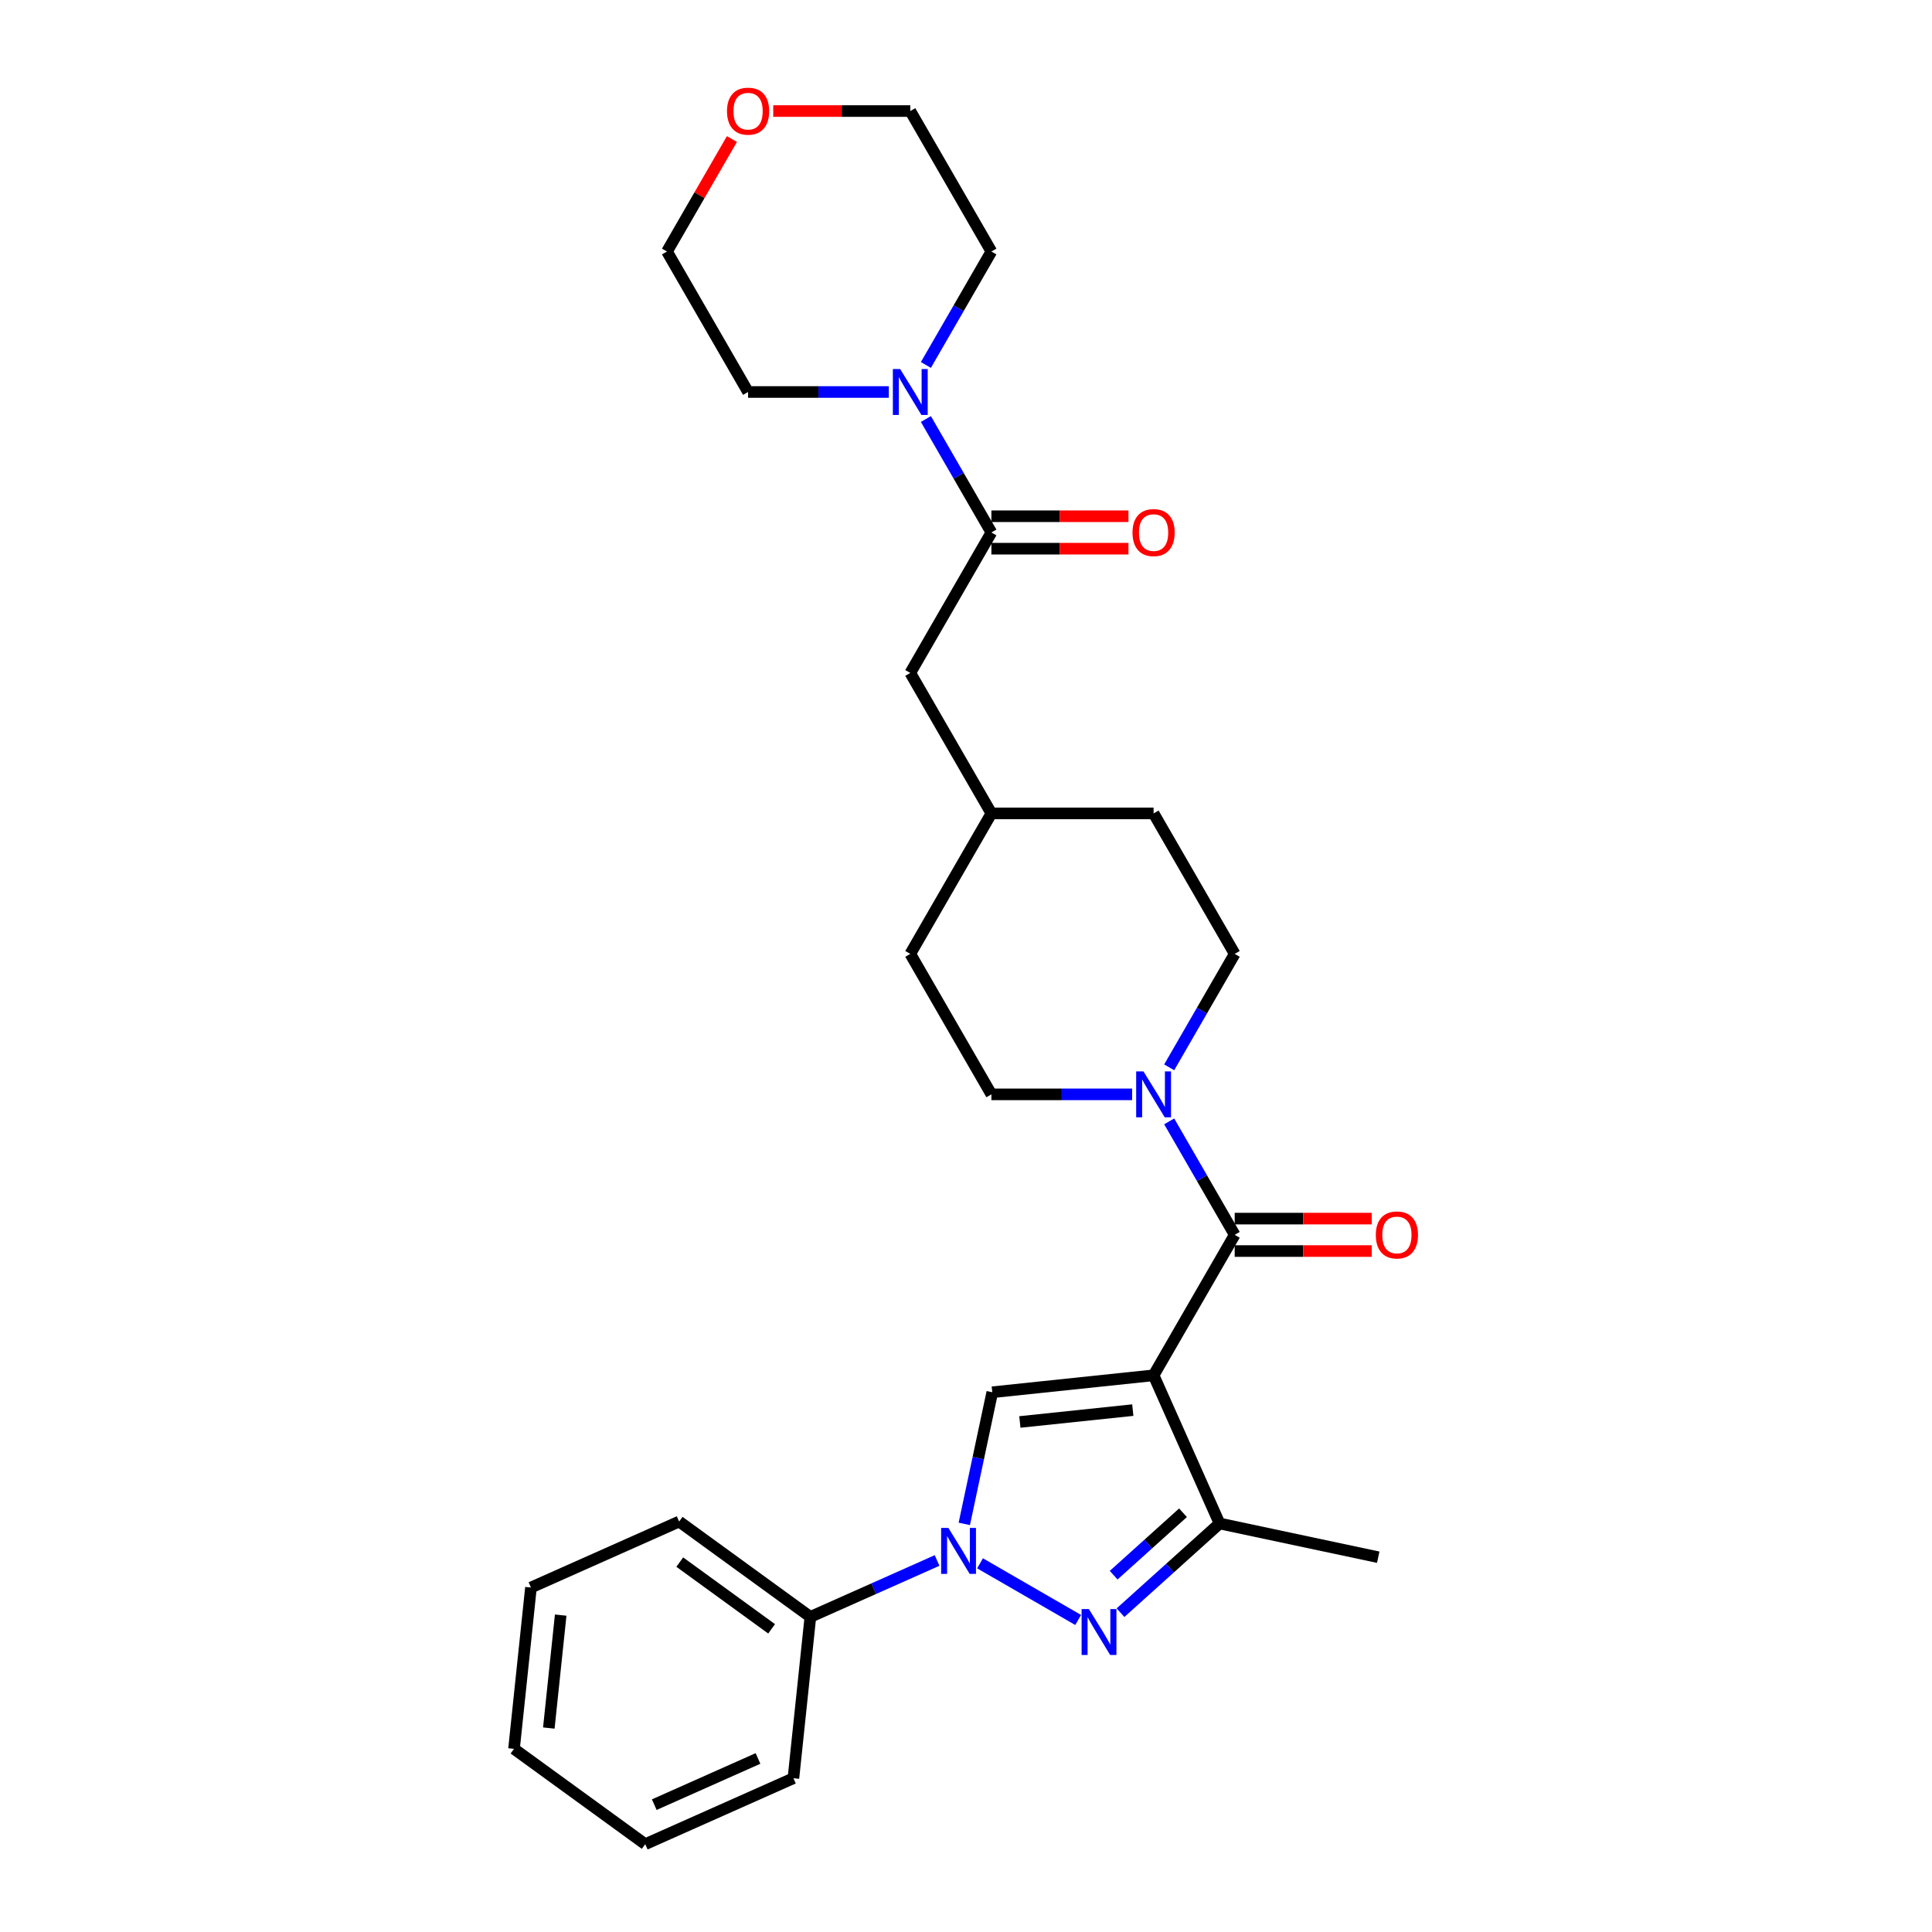 <?xml version='1.0' encoding='iso-8859-1'?>
<svg version='1.1' baseProfile='full'
              xmlns='http://www.w3.org/2000/svg'
                      xmlns:rdkit='http://www.rdkit.org/xml'
                      xmlns:xlink='http://www.w3.org/1999/xlink'
                  xml:space='preserve'
width='1000px' height='1000px' viewBox='0 0 1000 1000'>
<!-- END OF HEADER -->
<rect style='opacity:1.0;fill:#FFFFFF;stroke:none' width='1000' height='1000' x='0' y='0'> </rect>
<path class='bond-2' d='M 597.099,711.854 L 513.602,720.63' style='fill:none;fill-rule:evenodd;stroke:#000000;stroke-width:6px;stroke-linecap:butt;stroke-linejoin:miter;stroke-opacity:1' />
<path class='bond-2' d='M 586.329,729.87 L 527.882,736.013' style='fill:none;fill-rule:evenodd;stroke:#000000;stroke-width:6px;stroke-linecap:butt;stroke-linejoin:miter;stroke-opacity:1' />
<path class='bond-3' d='M 597.099,711.854 L 639.077,639.146' style='fill:none;fill-rule:evenodd;stroke:#000000;stroke-width:6px;stroke-linecap:butt;stroke-linejoin:miter;stroke-opacity:1' />
<path class='bond-4' d='M 597.099,711.854 L 631.247,788.553' style='fill:none;fill-rule:evenodd;stroke:#000000;stroke-width:6px;stroke-linecap:butt;stroke-linejoin:miter;stroke-opacity:1' />
<path class='bond-0' d='M 499.12,788.765 L 506.361,754.698' style='fill:none;fill-rule:evenodd;stroke:#0000FF;stroke-width:6px;stroke-linecap:butt;stroke-linejoin:miter;stroke-opacity:1' />
<path class='bond-0' d='M 506.361,754.698 L 513.602,720.63' style='fill:none;fill-rule:evenodd;stroke:#000000;stroke-width:6px;stroke-linecap:butt;stroke-linejoin:miter;stroke-opacity:1' />
<path class='bond-8' d='M 485.031,807.701 L 452.239,822.301' style='fill:none;fill-rule:evenodd;stroke:#0000FF;stroke-width:6px;stroke-linecap:butt;stroke-linejoin:miter;stroke-opacity:1' />
<path class='bond-8' d='M 452.239,822.301 L 419.448,836.9' style='fill:none;fill-rule:evenodd;stroke:#000000;stroke-width:6px;stroke-linecap:butt;stroke-linejoin:miter;stroke-opacity:1' />
<path class='bond-28' d='M 507.262,809.17 L 558.06,838.498' style='fill:none;fill-rule:evenodd;stroke:#0000FF;stroke-width:6px;stroke-linecap:butt;stroke-linejoin:miter;stroke-opacity:1' />
<path class='bond-1' d='M 579.971,834.722 L 605.609,811.637' style='fill:none;fill-rule:evenodd;stroke:#0000FF;stroke-width:6px;stroke-linecap:butt;stroke-linejoin:miter;stroke-opacity:1' />
<path class='bond-1' d='M 605.609,811.637 L 631.247,788.553' style='fill:none;fill-rule:evenodd;stroke:#000000;stroke-width:6px;stroke-linecap:butt;stroke-linejoin:miter;stroke-opacity:1' />
<path class='bond-1' d='M 576.427,815.318 L 594.373,799.159' style='fill:none;fill-rule:evenodd;stroke:#0000FF;stroke-width:6px;stroke-linecap:butt;stroke-linejoin:miter;stroke-opacity:1' />
<path class='bond-1' d='M 594.373,799.159 L 612.32,783' style='fill:none;fill-rule:evenodd;stroke:#000000;stroke-width:6px;stroke-linecap:butt;stroke-linejoin:miter;stroke-opacity:1' />
<path class='bond-5' d='M 639.077,639.146 L 622.126,609.785' style='fill:none;fill-rule:evenodd;stroke:#000000;stroke-width:6px;stroke-linecap:butt;stroke-linejoin:miter;stroke-opacity:1' />
<path class='bond-5' d='M 622.126,609.785 L 605.174,580.424' style='fill:none;fill-rule:evenodd;stroke:#0000FF;stroke-width:6px;stroke-linecap:butt;stroke-linejoin:miter;stroke-opacity:1' />
<path class='bond-9' d='M 639.077,647.541 L 674.549,647.541' style='fill:none;fill-rule:evenodd;stroke:#000000;stroke-width:6px;stroke-linecap:butt;stroke-linejoin:miter;stroke-opacity:1' />
<path class='bond-9' d='M 674.549,647.541 L 710.02,647.541' style='fill:none;fill-rule:evenodd;stroke:#FF0000;stroke-width:6px;stroke-linecap:butt;stroke-linejoin:miter;stroke-opacity:1' />
<path class='bond-9' d='M 639.077,630.75 L 674.549,630.75' style='fill:none;fill-rule:evenodd;stroke:#000000;stroke-width:6px;stroke-linecap:butt;stroke-linejoin:miter;stroke-opacity:1' />
<path class='bond-9' d='M 674.549,630.75 L 710.02,630.75' style='fill:none;fill-rule:evenodd;stroke:#FF0000;stroke-width:6px;stroke-linecap:butt;stroke-linejoin:miter;stroke-opacity:1' />
<path class='bond-18' d='M 631.247,788.553 L 713.369,806.008' style='fill:none;fill-rule:evenodd;stroke:#000000;stroke-width:6px;stroke-linecap:butt;stroke-linejoin:miter;stroke-opacity:1' />
<path class='bond-12' d='M 605.174,552.45 L 622.126,523.089' style='fill:none;fill-rule:evenodd;stroke:#0000FF;stroke-width:6px;stroke-linecap:butt;stroke-linejoin:miter;stroke-opacity:1' />
<path class='bond-12' d='M 622.126,523.089 L 639.077,493.729' style='fill:none;fill-rule:evenodd;stroke:#000000;stroke-width:6px;stroke-linecap:butt;stroke-linejoin:miter;stroke-opacity:1' />
<path class='bond-13' d='M 585.983,566.437 L 549.563,566.437' style='fill:none;fill-rule:evenodd;stroke:#0000FF;stroke-width:6px;stroke-linecap:butt;stroke-linejoin:miter;stroke-opacity:1' />
<path class='bond-13' d='M 549.563,566.437 L 513.142,566.437' style='fill:none;fill-rule:evenodd;stroke:#000000;stroke-width:6px;stroke-linecap:butt;stroke-linejoin:miter;stroke-opacity:1' />
<path class='bond-6' d='M 513.142,275.603 L 471.164,348.311' style='fill:none;fill-rule:evenodd;stroke:#000000;stroke-width:6px;stroke-linecap:butt;stroke-linejoin:miter;stroke-opacity:1' />
<path class='bond-7' d='M 513.142,275.603 L 496.191,246.242' style='fill:none;fill-rule:evenodd;stroke:#000000;stroke-width:6px;stroke-linecap:butt;stroke-linejoin:miter;stroke-opacity:1' />
<path class='bond-7' d='M 496.191,246.242 L 479.239,216.881' style='fill:none;fill-rule:evenodd;stroke:#0000FF;stroke-width:6px;stroke-linecap:butt;stroke-linejoin:miter;stroke-opacity:1' />
<path class='bond-11' d='M 513.142,283.999 L 548.614,283.999' style='fill:none;fill-rule:evenodd;stroke:#000000;stroke-width:6px;stroke-linecap:butt;stroke-linejoin:miter;stroke-opacity:1' />
<path class='bond-11' d='M 548.614,283.999 L 584.086,283.999' style='fill:none;fill-rule:evenodd;stroke:#FF0000;stroke-width:6px;stroke-linecap:butt;stroke-linejoin:miter;stroke-opacity:1' />
<path class='bond-11' d='M 513.142,267.207 L 548.614,267.207' style='fill:none;fill-rule:evenodd;stroke:#000000;stroke-width:6px;stroke-linecap:butt;stroke-linejoin:miter;stroke-opacity:1' />
<path class='bond-11' d='M 548.614,267.207 L 584.086,267.207' style='fill:none;fill-rule:evenodd;stroke:#FF0000;stroke-width:6px;stroke-linecap:butt;stroke-linejoin:miter;stroke-opacity:1' />
<path class='bond-19' d='M 460.048,202.894 L 423.628,202.894' style='fill:none;fill-rule:evenodd;stroke:#0000FF;stroke-width:6px;stroke-linecap:butt;stroke-linejoin:miter;stroke-opacity:1' />
<path class='bond-19' d='M 423.628,202.894 L 387.207,202.894' style='fill:none;fill-rule:evenodd;stroke:#000000;stroke-width:6px;stroke-linecap:butt;stroke-linejoin:miter;stroke-opacity:1' />
<path class='bond-20' d='M 479.239,188.907 L 496.191,159.546' style='fill:none;fill-rule:evenodd;stroke:#0000FF;stroke-width:6px;stroke-linecap:butt;stroke-linejoin:miter;stroke-opacity:1' />
<path class='bond-20' d='M 496.191,159.546 L 513.142,130.186' style='fill:none;fill-rule:evenodd;stroke:#000000;stroke-width:6px;stroke-linecap:butt;stroke-linejoin:miter;stroke-opacity:1' />
<path class='bond-23' d='M 419.448,836.9 L 351.526,787.552' style='fill:none;fill-rule:evenodd;stroke:#000000;stroke-width:6px;stroke-linecap:butt;stroke-linejoin:miter;stroke-opacity:1' />
<path class='bond-23' d='M 399.39,843.083 L 351.845,808.539' style='fill:none;fill-rule:evenodd;stroke:#000000;stroke-width:6px;stroke-linecap:butt;stroke-linejoin:miter;stroke-opacity:1' />
<path class='bond-24' d='M 419.448,836.9 L 410.672,920.397' style='fill:none;fill-rule:evenodd;stroke:#000000;stroke-width:6px;stroke-linecap:butt;stroke-linejoin:miter;stroke-opacity:1' />
<path class='bond-10' d='M 471.164,348.311 L 513.142,421.02' style='fill:none;fill-rule:evenodd;stroke:#000000;stroke-width:6px;stroke-linecap:butt;stroke-linejoin:miter;stroke-opacity:1' />
<path class='bond-16' d='M 639.077,493.729 L 597.099,421.02' style='fill:none;fill-rule:evenodd;stroke:#000000;stroke-width:6px;stroke-linecap:butt;stroke-linejoin:miter;stroke-opacity:1' />
<path class='bond-17' d='M 513.142,566.437 L 471.164,493.729' style='fill:none;fill-rule:evenodd;stroke:#000000;stroke-width:6px;stroke-linecap:butt;stroke-linejoin:miter;stroke-opacity:1' />
<path class='bond-14' d='M 400.22,57.477 L 435.692,57.477' style='fill:none;fill-rule:evenodd;stroke:#FF0000;stroke-width:6px;stroke-linecap:butt;stroke-linejoin:miter;stroke-opacity:1' />
<path class='bond-14' d='M 435.692,57.477 L 471.164,57.477' style='fill:none;fill-rule:evenodd;stroke:#000000;stroke-width:6px;stroke-linecap:butt;stroke-linejoin:miter;stroke-opacity:1' />
<path class='bond-31' d='M 378.841,71.968 L 362.035,101.077' style='fill:none;fill-rule:evenodd;stroke:#FF0000;stroke-width:6px;stroke-linecap:butt;stroke-linejoin:miter;stroke-opacity:1' />
<path class='bond-31' d='M 362.035,101.077 L 345.229,130.186' style='fill:none;fill-rule:evenodd;stroke:#000000;stroke-width:6px;stroke-linecap:butt;stroke-linejoin:miter;stroke-opacity:1' />
<path class='bond-15' d='M 513.142,421.02 L 471.164,493.729' style='fill:none;fill-rule:evenodd;stroke:#000000;stroke-width:6px;stroke-linecap:butt;stroke-linejoin:miter;stroke-opacity:1' />
<path class='bond-29' d='M 513.142,421.02 L 597.099,421.02' style='fill:none;fill-rule:evenodd;stroke:#000000;stroke-width:6px;stroke-linecap:butt;stroke-linejoin:miter;stroke-opacity:1' />
<path class='bond-21' d='M 387.207,202.894 L 345.229,130.186' style='fill:none;fill-rule:evenodd;stroke:#000000;stroke-width:6px;stroke-linecap:butt;stroke-linejoin:miter;stroke-opacity:1' />
<path class='bond-22' d='M 513.142,130.186 L 471.164,57.477' style='fill:none;fill-rule:evenodd;stroke:#000000;stroke-width:6px;stroke-linecap:butt;stroke-linejoin:miter;stroke-opacity:1' />
<path class='bond-26' d='M 351.526,787.552 L 274.828,821.7' style='fill:none;fill-rule:evenodd;stroke:#000000;stroke-width:6px;stroke-linecap:butt;stroke-linejoin:miter;stroke-opacity:1' />
<path class='bond-25' d='M 410.672,920.397 L 333.974,954.545' style='fill:none;fill-rule:evenodd;stroke:#000000;stroke-width:6px;stroke-linecap:butt;stroke-linejoin:miter;stroke-opacity:1' />
<path class='bond-25' d='M 392.338,910.18 L 338.649,934.084' style='fill:none;fill-rule:evenodd;stroke:#000000;stroke-width:6px;stroke-linecap:butt;stroke-linejoin:miter;stroke-opacity:1' />
<path class='bond-27' d='M 333.974,954.545 L 266.052,905.197' style='fill:none;fill-rule:evenodd;stroke:#000000;stroke-width:6px;stroke-linecap:butt;stroke-linejoin:miter;stroke-opacity:1' />
<path class='bond-30' d='M 274.828,821.7 L 266.052,905.197' style='fill:none;fill-rule:evenodd;stroke:#000000;stroke-width:6px;stroke-linecap:butt;stroke-linejoin:miter;stroke-opacity:1' />
<path class='bond-30' d='M 290.211,835.98 L 284.068,894.428' style='fill:none;fill-rule:evenodd;stroke:#000000;stroke-width:6px;stroke-linecap:butt;stroke-linejoin:miter;stroke-opacity:1' />
<path  class='atom-1' d='M 490.891 790.864
L 498.682 803.457
Q 499.454 804.7, 500.697 806.95
Q 501.94 809.2, 502.007 809.334
L 502.007 790.864
L 505.163 790.864
L 505.163 814.641
L 501.906 814.641
L 493.544 800.872
Q 492.57 799.26, 491.529 797.413
Q 490.521 795.566, 490.219 794.995
L 490.219 814.641
L 487.13 814.641
L 487.13 790.864
L 490.891 790.864
' fill='#0000FF'/>
<path  class='atom-2' d='M 563.599 832.842
L 571.391 845.436
Q 572.163 846.678, 573.406 848.928
Q 574.648 851.178, 574.715 851.313
L 574.715 832.842
L 577.872 832.842
L 577.872 856.619
L 574.615 856.619
L 566.252 842.85
Q 565.279 841.238, 564.237 839.391
Q 563.23 837.544, 562.928 836.973
L 562.928 856.619
L 559.838 856.619
L 559.838 832.842
L 563.599 832.842
' fill='#0000FF'/>
<path  class='atom-6' d='M 591.843 554.549
L 599.634 567.142
Q 600.407 568.385, 601.649 570.635
Q 602.892 572.885, 602.959 573.019
L 602.959 554.549
L 606.116 554.549
L 606.116 578.325
L 602.858 578.325
L 594.496 564.557
Q 593.522 562.945, 592.481 561.098
Q 591.474 559.251, 591.171 558.68
L 591.171 578.325
L 588.082 578.325
L 588.082 554.549
L 591.843 554.549
' fill='#0000FF'/>
<path  class='atom-8' d='M 465.908 191.006
L 473.699 203.6
Q 474.472 204.842, 475.714 207.092
Q 476.957 209.342, 477.024 209.477
L 477.024 191.006
L 480.181 191.006
L 480.181 214.783
L 476.923 214.783
L 468.561 201.014
Q 467.587 199.402, 466.546 197.555
Q 465.539 195.708, 465.236 195.137
L 465.236 214.783
L 462.147 214.783
L 462.147 191.006
L 465.908 191.006
' fill='#0000FF'/>
<path  class='atom-10' d='M 712.119 639.213
Q 712.119 633.504, 714.94 630.314
Q 717.761 627.123, 723.034 627.123
Q 728.306 627.123, 731.127 630.314
Q 733.948 633.504, 733.948 639.213
Q 733.948 644.989, 731.094 648.28
Q 728.239 651.538, 723.034 651.538
Q 717.795 651.538, 714.94 648.28
Q 712.119 645.023, 712.119 639.213
M 723.034 648.851
Q 726.661 648.851, 728.608 646.433
Q 730.59 643.982, 730.59 639.213
Q 730.59 634.545, 728.608 632.194
Q 726.661 629.81, 723.034 629.81
Q 719.407 629.81, 717.425 632.161
Q 715.478 634.511, 715.478 639.213
Q 715.478 644.015, 717.425 646.433
Q 719.407 648.851, 723.034 648.851
' fill='#FF0000'/>
<path  class='atom-12' d='M 586.184 275.67
Q 586.184 269.961, 589.005 266.771
Q 591.826 263.58, 597.099 263.58
Q 602.371 263.58, 605.192 266.771
Q 608.013 269.961, 608.013 275.67
Q 608.013 281.446, 605.159 284.737
Q 602.304 287.995, 597.099 287.995
Q 591.86 287.995, 589.005 284.737
Q 586.184 281.48, 586.184 275.67
M 597.099 285.308
Q 600.726 285.308, 602.674 282.89
Q 604.655 280.439, 604.655 275.67
Q 604.655 271.002, 602.674 268.651
Q 600.726 266.267, 597.099 266.267
Q 593.472 266.267, 591.49 268.618
Q 589.543 270.968, 589.543 275.67
Q 589.543 280.472, 591.49 282.89
Q 593.472 285.308, 597.099 285.308
' fill='#FF0000'/>
<path  class='atom-15' d='M 376.293 57.544
Q 376.293 51.835, 379.114 48.645
Q 381.935 45.455, 387.207 45.455
Q 392.48 45.455, 395.301 48.645
Q 398.122 51.835, 398.122 57.544
Q 398.122 63.321, 395.267 66.612
Q 392.412 69.869, 387.207 69.869
Q 381.968 69.869, 379.114 66.612
Q 376.293 63.354, 376.293 57.544
M 387.207 67.183
Q 390.834 67.183, 392.782 64.765
Q 394.763 62.313, 394.763 57.544
Q 394.763 52.876, 392.782 50.526
Q 390.834 48.141, 387.207 48.141
Q 383.58 48.141, 381.599 50.492
Q 379.651 52.843, 379.651 57.544
Q 379.651 62.347, 381.599 64.765
Q 383.58 67.183, 387.207 67.183
' fill='#FF0000'/>
</svg>
